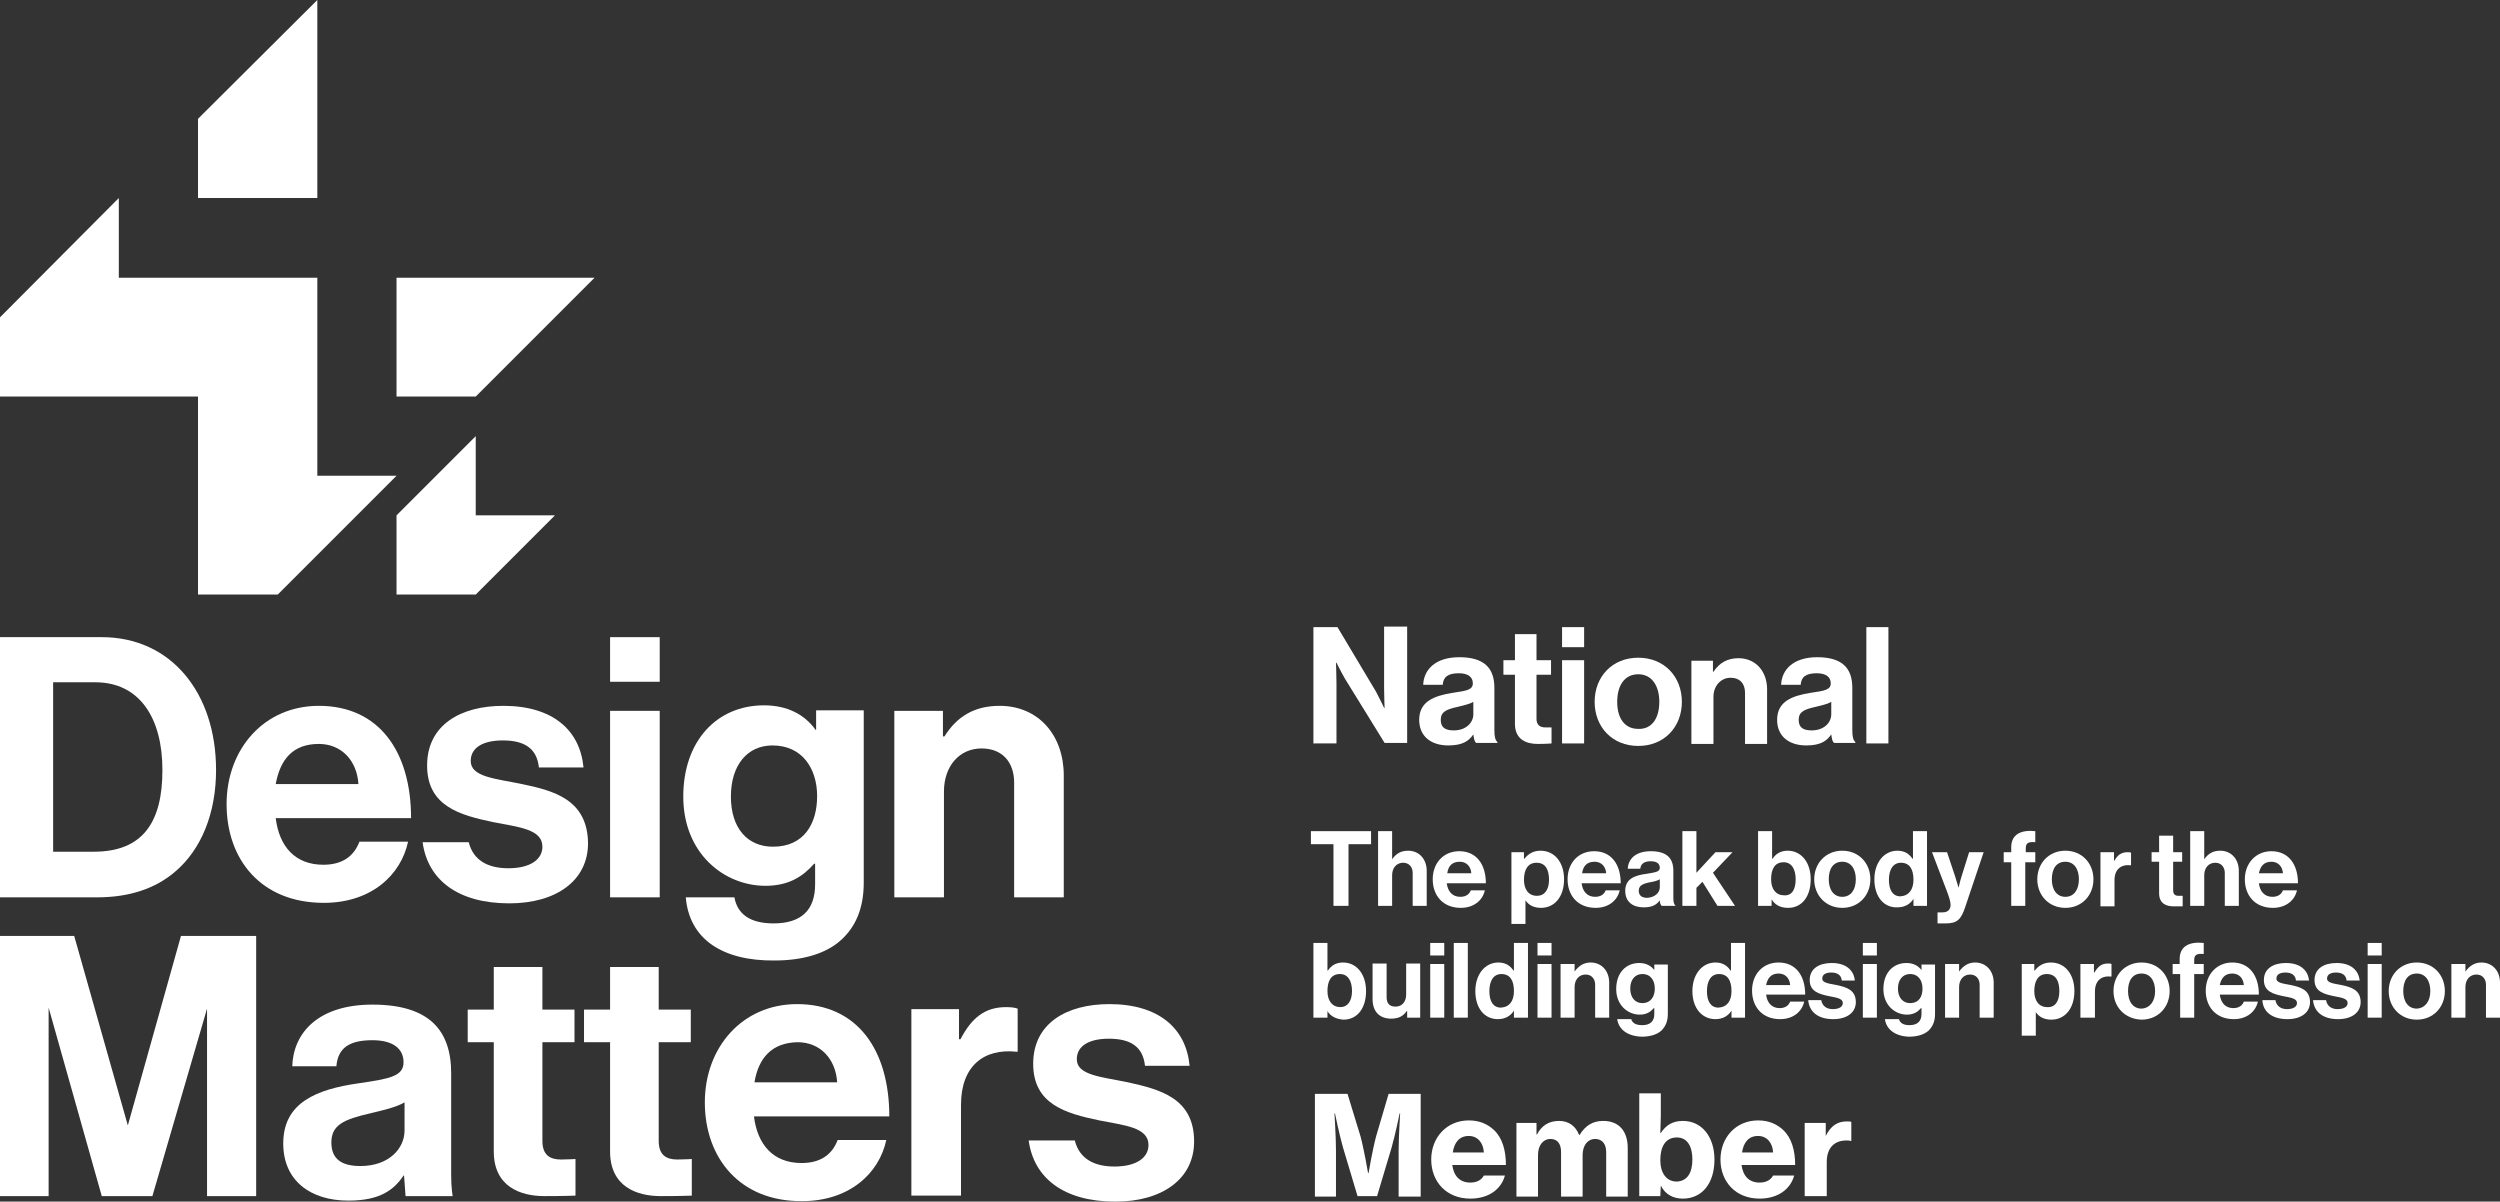 <?xml version="1.0" encoding="UTF-8"?> <svg xmlns="http://www.w3.org/2000/svg" xmlns:xlink="http://www.w3.org/1999/xlink" version="1.1" id="Layer_1" x="0px" y="0px" viewBox="0 0 498.7 239.7" style="enable-background:new 0 0 498.7 239.7;" xml:space="preserve"><rect x="0" y="0" width="498.7" height="239.7" fill="#333333" stroke="none"/> <style type="text/css"> .st0{fill:#FFFFFF;} </style> <g> <path class="st0" d="M262,125.1h4.8l7.7,12.9c0.7,1.3,1.6,3.2,1.6,3.2h0.1c0,0-0.1-2.4-0.1-4v-12.2h4.6v23.2h-4.5l-7.9-12.8 c-0.7-1.2-1.7-3.2-1.7-3.2h-0.1c0,0,0.1,2.4,0.1,4.1v12H262V125.1z"></path> <path class="st0" d="M293.9,146.5L293.9,146.5c-0.9,1.3-2.1,2.2-5,2.2c-3.4,0-5.8-1.8-5.8-5.1c0-3.7,3-4.8,6.7-5.4 c2.8-0.4,4-0.6,4-1.9c0-1.2-0.9-2-2.8-2c-2.1,0-3.1,0.7-3.2,2.3h-3.9c0.1-2.9,2.3-5.5,7.2-5.5c5,0,7,2.2,7,6.1v8.5 c0,1.3,0.2,2,0.6,2.3v0.2h-4.2C294.1,148,294,147.2,293.9,146.5z M293.9,142.5V140c-0.8,0.5-2,0.7-3.1,1c-2.3,0.5-3.4,1-3.4,2.6 s1,2.1,2.6,2.1C292.5,145.7,293.9,144.1,293.9,142.5z"></path> <path class="st0" d="M299.9,131.7h2.3v-5.2h4.3v5.2h2.9v2.9h-2.9v8.8c0,1.2,0.7,1.7,1.7,1.7c0.6,0,1.3,0,1.3,0v3.2 c0,0-1,0.1-2.8,0.1c-2.1,0-4.5-0.8-4.5-4v-9.8h-2.3V131.7z"></path> <path class="st0" d="M311.6,125.1h4.4v4h-4.4V125.1z M311.6,131.7h4.4v16.6h-4.4V131.7z"></path> <path class="st0" d="M318.1,140c0-5,3.5-8.8,8.7-8.8c5.2,0,8.7,3.8,8.7,8.8s-3.5,8.8-8.7,8.8C321.6,148.8,318.1,145,318.1,140z M331,140c0-3.2-1.5-5.5-4.2-5.5c-2.7,0-4.2,2.2-4.2,5.5s1.5,5.4,4.2,5.4C329.5,145.5,331,143.3,331,140z"></path> <path class="st0" d="M341.8,134L341.8,134c1.2-1.8,2.8-2.7,5-2.7c3.4,0,5.7,2.6,5.7,6.2v10.9h-4.4v-10.2c0-1.8-1-3-2.9-3 c-1.9,0-3.4,1.6-3.4,3.8v9.4h-4.4v-16.6h4.3V134z"></path> <path class="st0" d="M365.3,146.5L365.3,146.5c-0.9,1.3-2.1,2.2-5,2.2c-3.4,0-5.8-1.8-5.8-5.1c0-3.7,3-4.8,6.7-5.4 c2.8-0.4,4-0.6,4-1.9c0-1.2-0.9-2-2.8-2c-2.1,0-3.1,0.7-3.2,2.3h-3.9c0.1-2.9,2.3-5.5,7.2-5.5c5,0,7,2.2,7,6.1v8.5 c0,1.3,0.2,2,0.6,2.3v0.2h-4.2C365.5,148,365.4,147.2,365.3,146.5z M365.3,142.5V140c-0.8,0.5-2,0.7-3.1,1c-2.3,0.5-3.4,1-3.4,2.6 s1,2.1,2.6,2.1C363.9,145.7,365.3,144.1,365.3,142.5z"></path> <path class="st0" d="M372.3,125.1h4.4v23.2h-4.4V125.1z"></path> </g> <g> <polyline class="st0" points="261.5,165.8 273.5,165.8 273.5,168.4 269,168.4 269,180.7 266,180.7 266,168.4 261.5,168.4 261.5,165.8 "></polyline> <path class="st0" d="M277.7,171.4L277.7,171.4c0.8-1.1,1.7-1.7,3.2-1.7c2.2,0,3.7,1.7,3.7,4v7h-2.8v-6.6c0-1.1-0.7-2-1.9-2 c-1.3,0-2.2,1-2.2,2.5v6.1h-2.8v-14.9h2.8V171.4"></path> <path class="st0" d="M285.8,175.4c0-3.2,2.1-5.6,5.3-5.6c3.4,0,5.3,2.6,5.3,6.4h-7.8c0.2,1.6,1.1,2.7,2.7,2.7 c1.1,0,1.8-0.5,2.1-1.3h2.8c-0.4,1.9-2.1,3.5-4.8,3.5C287.8,181.1,285.8,178.6,285.8,175.4 M288.7,174.2h4.8 c-0.1-1.4-1-2.3-2.3-2.3C289.6,171.9,288.9,172.8,288.7,174.2z"></path> <path class="st0" d="M301.3,170h2.7v1.3h0.1c0.7-0.9,1.7-1.6,3.2-1.6c2.8,0,4.7,2.3,4.7,5.7c0,3.5-1.9,5.7-4.6,5.7 c-1.5,0-2.5-0.6-3.1-1.5h0v4.7h-2.8V170 M309,175.5c0-2-0.7-3.4-2.5-3.4c-1.8,0-2.5,1.5-2.5,3.4c0,1.9,0.9,3.2,2.6,3.2 C308.1,178.7,309,177.5,309,175.5z"></path> <path class="st0" d="M312.7,175.4c0-3.2,2.1-5.6,5.3-5.6c3.4,0,5.3,2.6,5.3,6.4h-7.8c0.2,1.6,1.1,2.7,2.7,2.7 c1.1,0,1.8-0.5,2.1-1.3h2.8c-0.4,1.9-2.1,3.5-4.8,3.5C314.7,181.1,312.7,178.6,312.7,175.4 M315.6,174.2h4.8 c-0.1-1.4-1-2.3-2.3-2.3C316.5,171.9,315.8,172.8,315.6,174.2z"></path> <path class="st0" d="M331.1,179.6L331.1,179.6c-0.6,0.8-1.4,1.4-3.2,1.4c-2.2,0-3.7-1.1-3.7-3.3c0-2.4,1.9-3.1,4.3-3.4 c1.8-0.3,2.6-0.4,2.6-1.2c0-0.8-0.6-1.3-1.8-1.3c-1.3,0-2,0.5-2.1,1.5h-2.5c0.1-1.9,1.5-3.5,4.6-3.5c3.2,0,4.5,1.4,4.5,3.9v5.4 c0,0.8,0.1,1.3,0.4,1.5v0.1h-2.7C331.2,180.5,331.1,180,331.1,179.6 M331.1,177v-1.6c-0.5,0.3-1.3,0.5-2,0.6 c-1.5,0.3-2.2,0.7-2.2,1.7c0,1,0.7,1.4,1.7,1.4C330.2,179,331.1,178,331.1,177z"></path> <polyline class="st0" points="339.6,175.9 338.4,177.1 338.4,180.7 335.6,180.7 335.6,165.8 338.4,165.8 338.4,174.1 342.2,170 345.6,170 341.7,174.1 346.1,180.7 342.6,180.7 339.6,175.9 "></polyline> <path class="st0" d="M353.4,179.4L353.4,179.4l0,1.3h-2.7v-14.9h2.8v5.5h0.1c0.6-0.9,1.5-1.6,3-1.6c2.7,0,4.6,2.3,4.6,5.7 c0,3.5-1.8,5.7-4.5,5.7C355,181.1,354,180.4,353.4,179.4 M358.2,175.4c0-2-0.8-3.4-2.4-3.4c-1.8,0-2.5,1.4-2.5,3.4 c0,2,1,3.2,2.6,3.2C357.4,178.7,358.2,177.5,358.2,175.4z"></path> <path class="st0" d="M361.9,175.4c0-3.2,2.3-5.7,5.6-5.7c3.3,0,5.6,2.5,5.6,5.7c0,3.2-2.3,5.7-5.6,5.7 C364.2,181.1,361.9,178.6,361.9,175.4 M370.2,175.4c0-2.1-1-3.5-2.7-3.5c-1.8,0-2.7,1.4-2.7,3.5c0,2.1,1,3.5,2.7,3.5 C369.2,178.9,370.2,177.5,370.2,175.4z"></path> <path class="st0" d="M373.9,175.4c0-3.3,1.9-5.7,4.6-5.7c1.5,0,2.4,0.7,3,1.6h0.1v-5.5h2.8v14.9h-2.7v-1.4h0 c-0.6,1-1.7,1.7-3.2,1.7C375.8,181.1,373.9,178.9,373.9,175.4 M381.7,175.5c0-2-0.7-3.4-2.5-3.4c-1.6,0-2.4,1.4-2.4,3.4 c0,2.1,0.8,3.3,2.3,3.3C380.8,178.7,381.7,177.4,381.7,175.5z"></path> <path class="st0" d="M386.5,182h1c1.1,0,1.6-0.6,1.6-1.5c0-0.6-0.2-1.3-0.8-2.9l-2.9-7.6h3l1.6,4.8c0.3,1,0.7,2.3,0.7,2.3h0 c0,0,0.3-1.4,0.6-2.3l1.5-4.8h2.9l-3.7,11c-0.8,2.4-1.6,3.2-3.8,3.2h-1.7V182"></path> <path class="st0" d="M399.7,170h1.5v-1c0-2.6,2-3.5,4.8-3.2v2.2c-1.3-0.1-1.9,0.1-1.9,1.2v0.8h1.9v2H404v8.7h-2.8V172h-1.5V170"></path> <path class="st0" d="M406.4,175.4c0-3.2,2.3-5.7,5.6-5.7c3.3,0,5.6,2.5,5.6,5.7c0,3.2-2.3,5.7-5.6,5.7 C408.7,181.1,406.4,178.6,406.4,175.4 M414.7,175.4c0-2.1-1-3.5-2.7-3.5c-1.8,0-2.7,1.4-2.7,3.5c0,2.1,1,3.5,2.7,3.5 C413.7,178.9,414.7,177.5,414.7,175.4z"></path> <path class="st0" d="M421.7,171.8L421.7,171.8c0.7-1.2,1.4-1.8,2.7-1.8c0.3,0,0.5,0,0.7,0.1v2.5H425c-1.9-0.2-3.2,0.8-3.2,3v5.2 h-2.8V170h2.7V171.8"></path> <path class="st0" d="M429.2,170h1.5v-3.3h2.8v3.3h1.8v1.9h-1.8v5.7c0,0.8,0.4,1.1,1.1,1.1c0.4,0,0.8,0,0.8,0v2.1c0,0-0.6,0-1.8,0 c-1.4,0-2.9-0.5-2.9-2.6v-6.3h-1.5V170"></path> <path class="st0" d="M439.7,171.4L439.7,171.4c0.8-1.1,1.7-1.7,3.2-1.7c2.2,0,3.7,1.7,3.7,4v7h-2.8v-6.6c0-1.1-0.7-2-1.9-2 c-1.3,0-2.2,1-2.2,2.5v6.1h-2.8v-14.9h2.8V171.4"></path> <path class="st0" d="M447.8,175.4c0-3.2,2.2-5.6,5.3-5.6c3.4,0,5.3,2.6,5.3,6.4h-7.8c0.2,1.6,1.1,2.7,2.7,2.7 c1.1,0,1.8-0.5,2.1-1.3h2.8c-0.4,1.9-2.1,3.5-4.8,3.5C449.8,181.1,447.8,178.6,447.8,175.4 M450.6,174.2h4.8 c-0.1-1.4-1-2.3-2.3-2.3C451.6,171.9,450.9,172.8,450.6,174.2z"></path> <path class="st0" d="M264.8,201.7L264.8,201.7l0,1.3H262v-14.9h2.8v5.5h0.1c0.6-0.9,1.5-1.6,3-1.6c2.7,0,4.6,2.3,4.6,5.7 c0,3.5-1.8,5.7-4.5,5.7C266.5,203.3,265.4,202.7,264.8,201.7 M269.7,197.7c0-2-0.8-3.4-2.4-3.4c-1.8,0-2.5,1.4-2.5,3.4 c0,2,1,3.2,2.6,3.2C268.8,200.9,269.7,199.7,269.7,197.7z"></path> <path class="st0" d="M280.7,203v-1.3h-0.1c-0.7,1-1.6,1.5-3.1,1.5c-2.4,0-3.7-1.5-3.7-3.9v-7.1h2.8v6.7c0,1.3,0.6,1.9,1.8,1.9 c1.3,0,2.1-1,2.1-2.4v-6.2h2.8V203H280.7"></path> <path class="st0" d="M285.3,188.1h2.8v2.5h-2.8V188.1z M285.3,192.3h2.8V203h-2.8V192.3z"></path> <rect x="290" y="188.1" class="st0" width="2.8" height="14.9"></rect> <path class="st0" d="M294.3,197.7c0-3.3,1.9-5.7,4.6-5.7c1.5,0,2.4,0.7,3,1.6h0.1v-5.5h2.8V203H302v-1.4h0c-0.6,1-1.7,1.7-3.2,1.7 C296.1,203.3,294.3,201.1,294.3,197.7 M302,197.7c0-2-0.7-3.4-2.5-3.4c-1.6,0-2.4,1.4-2.4,3.4c0,2.1,0.8,3.3,2.3,3.3 C301.1,200.9,302,199.7,302,197.7z"></path> <path class="st0" d="M306.7,188.1h2.8v2.5h-2.8V188.1z M306.7,192.3h2.8V203h-2.8V192.3z"></path> <path class="st0" d="M314.1,193.8L314.1,193.8c0.8-1.1,1.8-1.8,3.2-1.8c2.2,0,3.7,1.7,3.7,4v7h-2.8v-6.6c0-1.1-0.7-2-1.9-2 c-1.3,0-2.2,1-2.2,2.5v6.1h-2.8v-10.7h2.8V193.8"></path> <path class="st0" d="M322.6,203.3h2.8c0.2,0.7,0.8,1.2,2.2,1.2c1.6,0,2.4-0.8,2.4-2.2v-1.2h-0.1c-0.6,0.7-1.4,1.3-2.8,1.3 c-2.4,0-4.7-1.9-4.7-5.1c0-3.2,1.9-5.2,4.6-5.2c1.3,0,2.3,0.5,3,1.4h0v-1.1h2.7v9.9c0,1.5-0.5,2.5-1.3,3.3 c-0.9,0.8-2.3,1.2-3.9,1.2C324.7,206.7,322.9,205.4,322.6,203.3 M330.1,197.2c0-1.6-0.8-2.9-2.5-2.9c-1.4,0-2.4,1.1-2.4,2.9 c0,1.8,1,2.9,2.4,2.9C329.3,200.1,330.1,198.8,330.1,197.2z"></path> <path class="st0" d="M337.6,197.7c0-3.3,1.9-5.7,4.6-5.7c1.5,0,2.4,0.7,3,1.6h0.1v-5.5h2.8V203h-2.7v-1.4h0c-0.6,1-1.7,1.7-3.2,1.7 C339.5,203.3,337.6,201.1,337.6,197.7 M345.4,197.7c0-2-0.7-3.4-2.5-3.4c-1.6,0-2.4,1.4-2.4,3.4c0,2.1,0.8,3.3,2.3,3.3 C344.5,200.9,345.4,199.7,345.4,197.7z"></path> <path class="st0" d="M349.5,197.6c0-3.2,2.1-5.6,5.3-5.6c3.4,0,5.3,2.6,5.3,6.4h-7.8c0.2,1.6,1.1,2.7,2.7,2.7 c1.1,0,1.8-0.5,2.1-1.3h2.8c-0.4,1.9-2.1,3.5-4.8,3.5C351.5,203.3,349.5,200.8,349.5,197.6 M352.3,196.5h4.8 c-0.1-1.4-1-2.3-2.3-2.3C353.3,194.2,352.6,195.1,352.3,196.5z"></path> <path class="st0" d="M360.7,199.5h2.6c0.2,1.2,1.1,1.8,2.3,1.8c1.3,0,2-0.5,2-1.2c0-1-1.4-1.1-2.8-1.4c-1.9-0.4-3.8-0.9-3.8-3.2 c0-2.3,1.9-3.4,4.4-3.4c2.8,0,4.4,1.4,4.6,3.5h-2.6c-0.1-1.1-0.9-1.6-2.1-1.6c-1.1,0-1.8,0.4-1.8,1.2c0,0.9,1.4,1,2.9,1.3 c1.8,0.4,3.8,0.9,3.8,3.4c0,2.1-1.8,3.4-4.5,3.4C362.6,203.3,360.9,201.8,360.7,199.5"></path> <path class="st0" d="M371.6,188.1h2.8v2.5h-2.8V188.1z M371.6,192.3h2.8V203h-2.8V192.3z"></path> <path class="st0" d="M376,203.3h2.8c0.2,0.7,0.8,1.2,2.1,1.2c1.6,0,2.4-0.8,2.4-2.2v-1.2h-0.1c-0.6,0.7-1.4,1.3-2.8,1.3 c-2.4,0-4.7-1.9-4.7-5.1c0-3.2,1.9-5.2,4.6-5.2c1.3,0,2.3,0.5,3,1.4h0v-1.1h2.7v9.9c0,1.5-0.5,2.5-1.3,3.3 c-0.9,0.8-2.3,1.2-3.9,1.2C378.1,206.7,376.3,205.4,376,203.3 M383.5,197.2c0-1.6-0.8-2.9-2.5-2.9c-1.4,0-2.4,1.1-2.4,2.9 c0,1.8,1,2.9,2.4,2.9C382.8,200.1,383.5,198.8,383.5,197.2z"></path> <path class="st0" d="M390.8,193.8L390.8,193.8c0.8-1.1,1.8-1.8,3.2-1.8c2.2,0,3.7,1.7,3.7,4v7h-2.8v-6.6c0-1.1-0.7-2-1.9-2 c-1.3,0-2.2,1-2.2,2.5v6.1H388v-10.7h2.8V193.8"></path> <path class="st0" d="M403.1,192.3h2.7v1.3h0.1c0.7-0.9,1.7-1.6,3.2-1.6c2.8,0,4.7,2.3,4.7,5.7c0,3.5-1.9,5.7-4.6,5.7 c-1.5,0-2.5-0.6-3.1-1.5h0v4.7h-2.8V192.3 M410.8,197.7c0-2-0.7-3.4-2.5-3.4c-1.8,0-2.5,1.5-2.5,3.4c0,1.9,0.9,3.2,2.6,3.2 C409.9,201,410.8,199.8,410.8,197.7z"></path> <path class="st0" d="M417.8,194L417.8,194c0.7-1.2,1.4-1.8,2.7-1.8c0.3,0,0.5,0,0.7,0.1v2.5h-0.1c-1.9-0.2-3.2,0.8-3.2,3v5.2H415 v-10.7h2.7V194"></path> <path class="st0" d="M421.6,197.7c0-3.2,2.3-5.7,5.6-5.7c3.3,0,5.6,2.5,5.6,5.7c0,3.2-2.3,5.7-5.6,5.7 C423.9,203.3,421.6,200.9,421.6,197.7 M429.9,197.7c0-2.1-1-3.5-2.7-3.5c-1.8,0-2.7,1.4-2.7,3.5c0,2.1,1,3.5,2.7,3.5 C428.9,201.1,429.9,199.7,429.9,197.7z"></path> <path class="st0" d="M433.3,192.3h1.5v-1c0-2.6,2-3.5,4.8-3.2v2.2c-1.3-0.1-1.9,0.1-1.9,1.2v0.8h1.9v2h-1.9v8.7h-2.8v-8.7h-1.5 V192.3"></path> <path class="st0" d="M440,197.6c0-3.2,2.2-5.6,5.3-5.6c3.4,0,5.3,2.6,5.3,6.4h-7.8c0.2,1.6,1.1,2.7,2.7,2.7c1.1,0,1.8-0.5,2.1-1.3 h2.8c-0.4,1.9-2.1,3.5-4.8,3.5C442,203.3,440,200.8,440,197.6 M442.8,196.5h4.8c-0.1-1.4-1-2.3-2.3-2.3 C443.8,194.2,443.1,195.1,442.8,196.5z"></path> <path class="st0" d="M451.3,199.5h2.6c0.2,1.2,1.1,1.8,2.3,1.8c1.3,0,2-0.5,2-1.2c0-1-1.4-1.1-2.8-1.4c-1.9-0.4-3.8-0.9-3.8-3.2 c0-2.3,1.9-3.4,4.4-3.4c2.8,0,4.4,1.4,4.6,3.5H458c-0.1-1.1-0.9-1.6-2.1-1.6c-1.1,0-1.8,0.4-1.8,1.2c0,0.9,1.4,1,2.9,1.3 c1.8,0.4,3.8,0.9,3.8,3.4c0,2.1-1.8,3.4-4.5,3.4C453.2,203.3,451.4,201.8,451.3,199.5"></path> <path class="st0" d="M461.4,199.5h2.6c0.2,1.2,1.1,1.8,2.3,1.8c1.3,0,2-0.5,2-1.2c0-1-1.4-1.1-2.8-1.4c-1.9-0.4-3.8-0.9-3.8-3.2 c0-2.3,1.9-3.4,4.4-3.4c2.8,0,4.4,1.4,4.6,3.5h-2.6c-0.1-1.1-0.9-1.6-2.1-1.6c-1.1,0-1.8,0.4-1.8,1.2c0,0.9,1.4,1,2.9,1.3 c1.8,0.4,3.8,0.9,3.8,3.4c0,2.1-1.8,3.4-4.5,3.4C463.3,203.3,461.6,201.8,461.4,199.5"></path> <path class="st0" d="M472.3,188.1h2.8v2.5h-2.8V188.1z M472.3,192.3h2.8V203h-2.8V192.3z"></path> <path class="st0" d="M476.5,197.7c0-3.2,2.3-5.7,5.6-5.7s5.6,2.5,5.6,5.7c0,3.2-2.3,5.7-5.6,5.7S476.5,200.9,476.5,197.7 M484.8,197.7c0-2.1-1-3.5-2.7-3.5c-1.8,0-2.7,1.4-2.7,3.5c0,2.1,1,3.5,2.7,3.5C483.8,201.1,484.8,199.7,484.8,197.7z"></path> <path class="st0" d="M491.8,193.8L491.8,193.8c0.8-1.1,1.8-1.8,3.2-1.8c2.2,0,3.7,1.7,3.7,4v7h-2.8v-6.6c0-1.1-0.7-2-1.9-2 c-1.3,0-2.2,1-2.2,2.5v6.1H489v-10.7h2.8V193.8"></path> </g> <path class="st0" d="M18.7,169.9c9.9,0,13.7-6,13.7-16.3c0-10.3-4.5-17.5-13.4-17.5h-8.4v33.8H18.7 M0,127.1h20.3 c13.9,0,22.8,11.2,22.8,26.5c0,8.4-2.8,15.8-8.3,20.4c-3.8,3.2-8.9,5-15.4,5H0V127.1z"></path> <path class="st0" d="M55,156.4h16.5c-0.3-4.7-3.4-8-7.9-8C58.4,148.4,55.9,151.5,55,156.4 M45.2,160.4c0-11,7.5-19.6,18.4-19.6 c12,0,18.4,9.1,18.4,22.4h-27c0.7,5.7,3.9,9.3,9.5,9.3c3.8,0,6.1-1.7,7.2-4.6h9.7c-1.4,6.6-7.3,12.2-16.8,12.2 C52.1,180.1,45.2,171.5,45.2,160.4"></path> <path class="st0" d="M121.7,141.8h9.9V179h-9.9V141.8z M121.7,127.1h9.9v8.9h-9.9V127.1z"></path> <path class="st0" d="M163,158.8c0-5.4-2.9-10.1-8.9-10.1c-5,0-8.3,3.9-8.3,10.2c0,6.3,3.3,10,8.4,10 C160.4,168.9,163,164.3,163,158.8 M136.8,179h9.7c0.6,3.4,3.2,5.2,7.8,5.2c5.6,0,8.3-2.7,8.3-7.8v-4.1h-0.2c-2.2,2.5-5,4.4-9.7,4.4 c-8.3,0-16.4-6.5-16.4-17.8c0-11.1,6.7-18.2,16.1-18.2c4.6,0,8.1,1.8,10.3,4.9h0.1v-3.9h9.5v34.4c0,5.2-1.7,8.8-4.4,11.3 c-3.1,2.9-7.9,4.2-13.4,4.2C144.2,191.7,137.5,187.4,136.8,179"></path> <path class="st0" d="M188.2,146.9h0.2c2.5-4,6-6.1,11-6.1c7.7,0,12.8,5.8,12.8,13.9V179h-9.9v-22.9c0-4-2.3-6.8-6.5-6.8 c-4.4,0-7.5,3.5-7.5,8.6V179h-9.9v-37.2h9.7V146.9"></path> <polyline class="st0" points="36.1,186.7 25.5,224.5 14.8,186.7 0,186.7 0,238.6 9.7,238.6 9.7,201 20.3,238.6 30.4,238.6 41.3,201.2 41.3,238.6 51.1,238.6 51.1,186.7 36.1,186.7 "></polyline> <path class="st0" d="M80.7,225.5c0,3.6-3.1,7.1-8.8,7.1c-3.5,0-5.8-1.2-5.8-4.7c0-3.5,2.5-4.6,7.7-5.8c2.5-0.6,5.2-1.2,6.9-2.2 V225.5 M74.3,200.4c-10.9,0-15.8,5.7-16,12.3h8.8c0.3-3.6,2.5-5.2,7.2-5.2c4.1,0,6.2,1.7,6.2,4.4c0,2.8-2.8,3.3-9,4.2 c-8.3,1.2-15,3.8-15,12c0,7.4,5.4,11.4,13,11.4c6.4,0,9.1-2.2,11-5h0.1l0.3,4.1h9.4c0,0-0.3-1.6-0.3-4.1c0-1.5,0-20.4,0-20.4 C90,205.4,85.5,200.4,74.3,200.4"></path> <path class="st0" d="M93.3,201.4h5.2l0-8.5h9.7v8.5h6.4v6.5h-6.4v19.7c0,2.8,1.5,3.7,3.7,3.7c1.2,0,2.9-0.1,2.9-0.1v7.3 c0,0-2.2,0.1-6.2,0.1c-4.8,0-10.1-1.9-10.1-8.9v-21.8h-5.2V201.4"></path> <path class="st0" d="M116.5,201.4h5.2v-8.5h9.7v8.5h6.4v6.5h-6.4v19.7c0,2.8,1.5,3.7,3.7,3.7c1.2,0,2.9-0.1,2.9-0.1v7.3 c0,0-2.2,0.1-6.2,0.1c-4.8,0-10.1-1.9-10.1-8.9v-21.8h-5.2V201.4"></path> <path class="st0" d="M150.5,215.9H167c-0.3-4.7-3.4-8-7.9-8C153.9,208,151.3,211.1,150.5,215.9 M140.6,219.9 c0-11,7.5-19.6,18.4-19.6c12,0,18.4,9.1,18.4,22.4h-27c0.7,5.7,3.9,9.3,9.5,9.3c3.8,0,6.1-1.7,7.2-4.6h9.7 c-1.4,6.6-7.3,12.2-16.8,12.2C147.6,239.7,140.6,231,140.6,219.9"></path> <path class="st0" d="M191.4,207.3h0.2c2.2-4.2,4.8-6.4,9.1-6.4c1.1,0,1.7,0.1,2.3,0.3v8.6h-0.2c-6.5-0.7-11.1,2.8-11.1,10.6v18.1 h-9.9v-37.2h9.5V207.3"></path> <g> <path class="st0" d="M104.1,156.4c-5.3-1.1-10.2-1.4-10.2-4.6c0-2.7,2.5-4.1,6.4-4.1c4.2,0,6.8,1.5,7.2,5.4h8.9 c-0.7-7.5-6.2-12.3-16-12.3c-8.5,0-15.2,3.8-15.2,11.9c0,8.1,6.5,9.9,13.2,11.3c5.1,1,9.8,1.4,9.8,4.9c0,2.6-2.5,4.3-6.8,4.3 c-4.1,0-7-1.6-7.9-5.2h-9.2c1,7.4,6.9,12.2,17.3,12.2c9.3,0,15.7-4.5,15.7-12C117.2,159.4,110.3,157.7,104.1,156.4"></path> <path class="st0" d="M225,215.9c-5.3-1.1-10.2-1.4-10.2-4.6c0-2.7,2.5-4.1,6.4-4.1c4.2,0,6.8,1.5,7.2,5.4h8.9 c-0.7-7.5-6.2-12.3-16-12.3c-8.5,0-15.2,3.8-15.2,11.9c0,8.1,6.5,9.9,13.2,11.3c5.1,1,9.8,1.4,9.8,4.9c0,2.6-2.5,4.3-6.8,4.3 c-4.1,0-7-1.6-7.9-5.2h-9.2c1,7.4,6.9,12.2,17.3,12.2c9.3,0,15.7-4.5,15.7-12C238.2,219,231.3,217.3,225,215.9"></path> </g> <g> <g> <g> <g> <path class="st0" d="M262.5,218.2h6.3l2.6,8.5c0.7,2.6,1.5,7.3,1.5,7.3h0.1c0,0,0.8-4.7,1.5-7.3l2.5-8.5h6.4v20.5H279v-9.2 c0-2.6,0.3-7.4,0.3-7.4h-0.1c0,0-0.9,4.4-1.6,6.8l-2.9,9.7h-3.9l-2.9-9.7c-0.7-2.4-1.6-6.8-1.6-6.8h-0.1c0,0,0.3,4.8,0.3,7.4 v9.2h-4.2V218.2z"></path> <path class="st0" d="M285.5,231.3c0-4.4,3.1-7.8,7.5-7.8c2.1,0,3.7,0.7,5,1.9c1.7,1.6,2.4,4.1,2.4,7h-10.7 c0.3,2.2,1.5,3.5,3.6,3.5c1.3,0,2.2-0.5,2.7-1.4h4.2c-0.7,2.6-3.1,4.6-6.9,4.6C288.5,239.1,285.5,235.7,285.5,231.3z M289.8,229.9h6.2c-0.1-2-1.3-3.3-3-3.3C291.1,226.6,290.1,227.9,289.8,229.9z"></path> <path class="st0" d="M302.3,224h4.2v2.3h0.1c0.9-1.7,2.3-2.7,4.4-2.7c1.9,0,3.3,1,4,2.8h0.1c1.2-2,2.8-2.8,4.7-2.8 c3.2,0,4.9,2.1,4.9,5.4v9.7h-4.3v-8.9c0-1.6-0.8-2.6-2.2-2.6c-1.5,0-2.5,1.3-2.5,3.2v8.3h-4.3v-8.9c0-1.6-0.7-2.6-2.1-2.6 c-1.5,0-2.5,1.3-2.5,3.2v8.3h-4.3V224z"></path> <path class="st0" d="M331.3,236.5L331.3,236.5l-0.1,2.1h-4.2v-20.5h4.3v4.5c0,1.2-0.1,2.5-0.1,3.4h0.1c1-1.5,2.3-2.4,4.4-2.4 c3.8,0,6.3,3.2,6.3,7.7c0,4.8-2.5,7.8-6.3,7.8C333.8,239.1,332.2,238.3,331.3,236.5z M337.6,231.3c0-2.6-1-4.4-3.1-4.4 c-2.3,0-3.3,1.9-3.3,4.5c0,2.6,1.2,4.3,3.3,4.3C336.6,235.6,337.6,233.9,337.6,231.3z"></path> <path class="st0" d="M343.2,231.3c0-4.4,3.1-7.8,7.5-7.8c2.1,0,3.7,0.7,5,1.9c1.7,1.6,2.4,4.1,2.4,7h-10.7 c0.3,2.2,1.5,3.5,3.6,3.5c1.3,0,2.2-0.5,2.7-1.4h4.2c-0.7,2.6-3.1,4.6-6.9,4.6C346.2,239.1,343.2,235.7,343.2,231.3z M347.5,229.9h6.2c-0.1-2-1.3-3.3-3-3.3C348.8,226.6,347.8,227.9,347.5,229.9z"></path> <path class="st0" d="M364.2,226.6L364.2,226.6c1-2,2.3-2.9,4.2-2.9c0.4,0,0.7,0,0.9,0.1v3.8h-0.1c-0.3-0.1-0.6-0.1-0.9-0.1 c-2.3,0-3.9,1.4-3.9,4.3v6.8H360V224h4.2V226.6z"></path> </g> </g> </g> </g> <g> <polygon class="st0" points="110.7,102.8 94.9,102.8 94.9,87 79.1,102.8 79.1,118.6 94.9,118.6 "></polygon> <polygon class="st0" points="0,63.3 0,79.1 39.5,79.1 39.5,118.6 55.4,118.6 79.1,94.9 63.3,94.9 63.3,55.4 23.7,55.4 23.7,39.5 "></polygon> <polygon class="st0" points="63.3,0 39.5,23.7 39.5,39.5 63.3,39.5 "></polygon> <polygon class="st0" points="94.9,79.1 79.1,79.1 79.1,55.4 118.6,55.4 "></polygon> </g> </svg> 